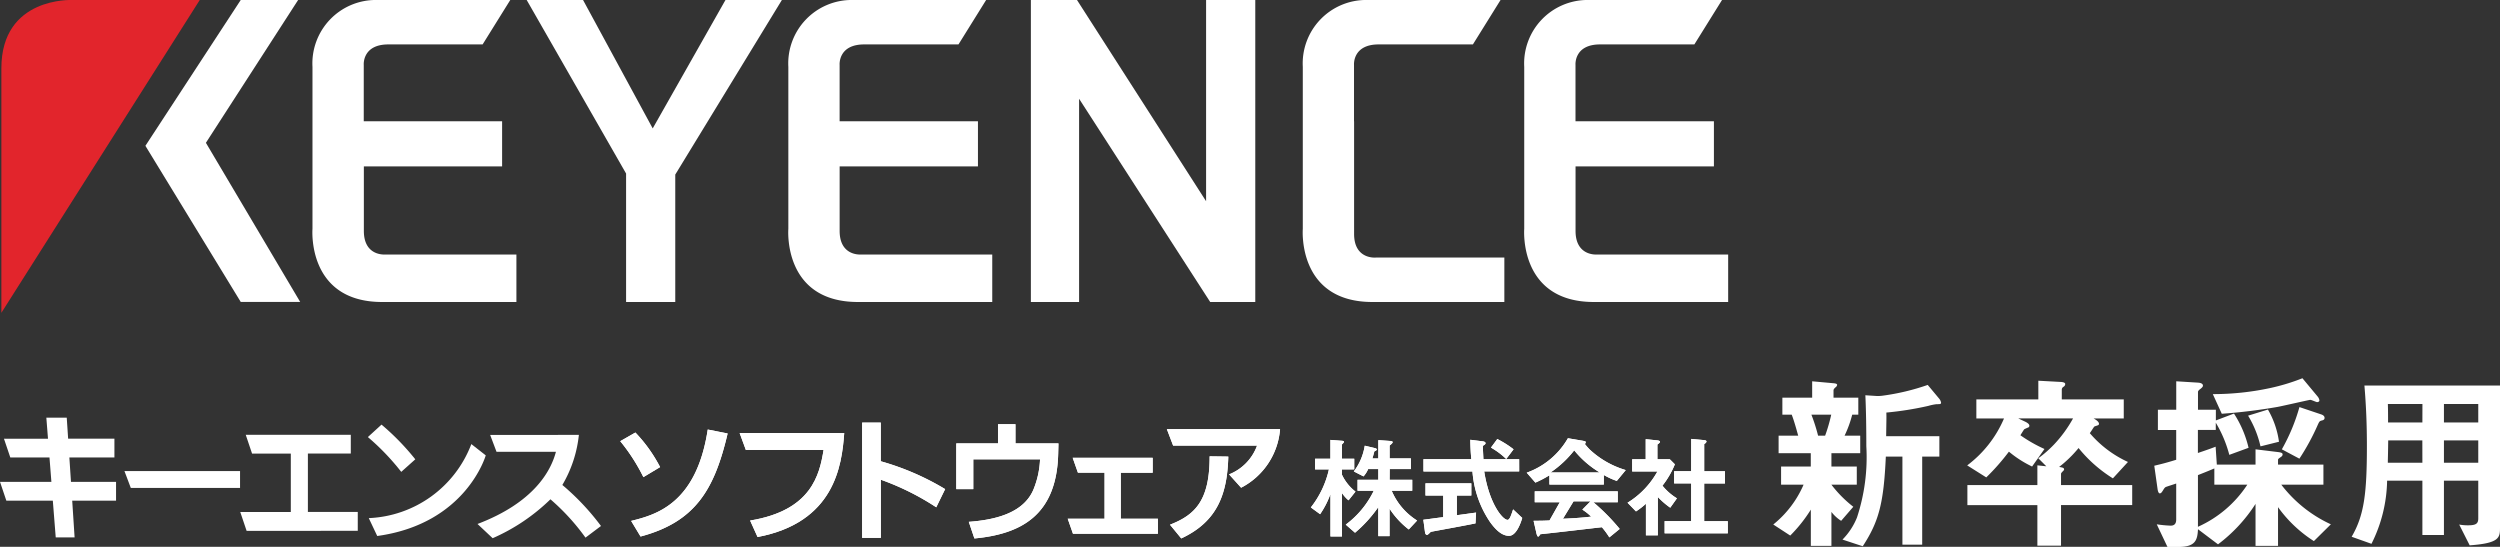 <svg xmlns="http://www.w3.org/2000/svg" width="209.76" height="45.88" viewBox="0 0 209.76 45.88"><rect x="0" y="0" width="209.76" height="45.88" fill="#333333" stroke="none"/><defs><style>.a{fill:#fff;}.b{fill:#e2252c;}</style></defs><g transform="translate(1261 12878)"><g transform="translate(-1188.5 -12855.411)"><g transform="translate(-72.5 -22.589)"><path class="a" d="M86.986,67.274c2.073-.516,5.473-1.425,6.427-7.667l1.668.33c-1.119,4.782-2.753,7.425-7.305,8.646ZM88.013,63.6a15.661,15.661,0,0,0-1.941-3.016l1.27-.726a12.541,12.541,0,0,1,2.073,2.9Z" transform="translate(-34.03 -23.567)"/><path class="a" d="M86.986,67.274c2.073-.516,5.473-1.425,6.427-7.667l1.668.33c-1.119,4.782-2.753,7.425-7.305,8.646ZM88.013,63.6a15.661,15.661,0,0,0-1.941-3.016l1.27-.726a12.541,12.541,0,0,1,2.073,2.9Z" transform="translate(-34.03 -23.567)"/><path class="a" d="M111.416,60.1c-.2,2.786-.846,7.5-7.271,8.719l-.625-1.382c5.165-.846,5.824-3.86,6.164-5.922l-6.522,0-.521-1.418Z" transform="translate(-40.582 -23.761)"/><path class="a" d="M111.416,60.1c-.2,2.786-.846,7.5-7.271,8.719l-.625-1.382c5.165-.846,5.824-3.86,6.164-5.922l-6.522,0-.521-1.418Z" transform="translate(-40.582 -23.761)"/><path class="a" d="M121.2,58.643v3.246a21.987,21.987,0,0,1,5.4,2.336l-.746,1.525a21.636,21.636,0,0,0-4.65-2.315v4.882h-1.568V58.643Z" transform="translate(-47.299 -23.186)"/><path class="a" d="M121.2,58.643v3.246a21.987,21.987,0,0,1,5.4,2.336l-.746,1.525a21.636,21.636,0,0,0-4.65-2.315v4.882h-1.568V58.643Z" transform="translate(-47.299 -23.186)"/><path class="a" d="M137.665,58.863v1.612h3.608l-.022.877c-.131,5.2-3.169,6.735-7.031,7.1l-.471-1.394c2.007-.154,4.606-.646,5.451-2.775a7.394,7.394,0,0,0,.527-2.468h-5.6v2.5H132.7V60.475H136.2V58.863Z" transform="translate(-52.464 -23.273)"/><path class="a" d="M137.665,58.863v1.612h3.608l-.022.877c-.131,5.2-3.169,6.735-7.031,7.1l-.471-1.394c2.007-.154,4.606-.646,5.451-2.775a7.394,7.394,0,0,0,.527-2.468h-5.6v2.5H132.7V60.475H136.2V58.863Z" transform="translate(-52.464 -23.273)"/><path class="a" d="M155.294,63.531v1.251h-2.676v3.86h3.115V69.9h-7.127l-.441-1.261h3.093v-3.86h-2.235l-.441-1.251Z" transform="translate(-58.58 -25.118)"/><path class="a" d="M155.294,63.531v1.251h-2.676v3.86h3.115V69.9h-7.127l-.441-1.261h3.093v-3.86h-2.235l-.441-1.251Z" transform="translate(-58.58 -25.118)"/><path class="a" d="M162.187,67.571c2.073-.812,3.335-1.986,3.325-5.737l1.568.022c-.088,3.114-.888,5.442-3.948,6.866Zm9.235-8.018a6.064,6.064,0,0,1-3.268,4.914l-1.009-1.119a4.1,4.1,0,0,0,2.347-2.412h-7.041l-.527-1.383Z" transform="translate(-64.02 -23.546)"/><path class="a" d="M162.187,67.571c2.073-.812,3.335-1.986,3.325-5.737l1.568.022c-.088,3.114-.888,5.442-3.948,6.866Zm9.235-8.018a6.064,6.064,0,0,1-3.268,4.914l-1.009-1.119a4.1,4.1,0,0,0,2.347-2.412h-7.041l-.527-1.383Z" transform="translate(-64.02 -23.546)"/><path class="a" d="M188.512,64.392h1.9v.919h-1.725a5.455,5.455,0,0,0,2.132,2.5l-.7.749a7.044,7.044,0,0,1-1.591-1.716h-.019v2.274h-.947V66.713h-.019a11.084,11.084,0,0,1-1.932,2.122l-.778-.681a7.7,7.7,0,0,0,2.35-2.842h-1.36v-.919h1.743v-.9h-.853a2.3,2.3,0,0,1-.389.615l-.814-.417a4.827,4.827,0,0,0,.918-2.159l.8.19c.121.027.209.065.209.121,0,.076-.094.114-.2.161-.047.152-.114.426-.171.6h.5V61.065l.938.067c.085,0,.265.019.265.1s-.121.181-.256.284V62.6H190.3v.891h-1.781Zm-3.446,1.724a2.765,2.765,0,0,1-.53-.587h-.019v3.618h-.967V65.641h-.022a7.342,7.342,0,0,1-.846,1.638l-.777-.568a7.975,7.975,0,0,0,1.516-3.191h-1.163v-.892h1.288V61.046l.862.067c.161.01.275.019.275.085s-.076.132-.17.228v1.2h1.033v.892h-1.033v.444a3.855,3.855,0,0,0,1.137,1.421Z" transform="translate(-71.919 -24.136)"/><path class="a" d="M188.512,64.392h1.9v.919h-1.725a5.455,5.455,0,0,0,2.132,2.5l-.7.749a7.044,7.044,0,0,1-1.591-1.716h-.019v2.274h-.947V66.713h-.019a11.084,11.084,0,0,1-1.932,2.122l-.778-.681a7.7,7.7,0,0,0,2.35-2.842h-1.36v-.919h1.743v-.9h-.853a2.3,2.3,0,0,1-.389.615l-.814-.417a4.827,4.827,0,0,0,.918-2.159l.8.19c.121.027.209.065.209.121,0,.076-.094.114-.2.161-.047.152-.114.426-.171.6h.5V61.065l.938.067c.085,0,.265.019.265.1s-.121.181-.256.284V62.6H190.3v.891h-1.781Zm-3.446,1.724a2.765,2.765,0,0,1-.53-.587h-.019v3.618h-.967V65.641h-.022a7.342,7.342,0,0,1-.846,1.638l-.777-.568a7.975,7.975,0,0,0,1.516-3.191h-1.163v-.892h1.288V61.046l.862.067c.161.01.275.019.275.085s-.076.132-.17.228v1.2h1.033v.892h-1.033v.444a3.855,3.855,0,0,0,1.137,1.421Z" transform="translate(-71.919 -24.136)"/><path class="a" d="M205.558,63.642h-2.937c.436,2.756,1.562,4.064,1.96,4.064.181,0,.313-.423.466-.881l.766.72c-.236.794-.615,1.5-1.108,1.5s-1-.332-1.591-1.155a8.69,8.69,0,0,1-1.478-4.244h-4.111V62.618h4.018c-.06-.512-.086-1.317-.086-1.632l1.051.132c.142.019.227.077.227.162,0,.066-.114.16-.227.209.01.408.028.72.047,1.127h3ZM201.892,68c-1.149.236-2.568.484-3.752.71-.141.143-.246.256-.322.256s-.142-.085-.161-.2l-.143-1.07c.484-.057,1.042-.143,1.668-.217V65.665h-1.487V64.642h3.847v1.022h-1.214v1.65c.55-.067,1.232-.171,1.611-.218Zm2.577-5.4a6.259,6.259,0,0,0-1.28-.957l.531-.72a8.37,8.37,0,0,1,1.365.862Z" transform="translate(-78.091 -24.087)"/><path class="a" d="M205.558,63.642h-2.937c.436,2.756,1.562,4.064,1.96,4.064.181,0,.313-.423.466-.881l.766.72c-.236.794-.615,1.5-1.108,1.5s-1-.332-1.591-1.155a8.69,8.69,0,0,1-1.478-4.244h-4.111V62.618h4.018c-.06-.512-.086-1.317-.086-1.632l1.051.132c.142.019.227.077.227.162,0,.066-.114.16-.227.209.01.408.028.72.047,1.127h3ZM201.892,68c-1.149.236-2.568.484-3.752.71-.141.143-.246.256-.322.256s-.142-.085-.161-.2l-.143-1.07c.484-.057,1.042-.143,1.668-.217V65.665h-1.487V64.642h3.847v1.022h-1.214v1.65c.55-.067,1.232-.171,1.611-.218Zm2.577-5.4a6.259,6.259,0,0,0-1.28-.957l.531-.72a8.37,8.37,0,0,1,1.365.862Z" transform="translate(-78.091 -24.087)"/><path class="a" d="M217.21,66.111h-1.421c-.322.53-.437.721-.89,1.46.417-.02,1.5-.067,2.368-.181a4.542,4.542,0,0,0-.739-.586Zm1.584,3.023a6.851,6.851,0,0,0-.625-.853c-.616.066-3.544.417-5.163.587-.066.094-.132.2-.181.2-.066,0-.1-.121-.133-.209l-.256-1.118c.5,0,.739,0,1.336-.027.331-.579.777-1.375.862-1.526h-2.1V65.27H219.5v.918h-2.046a17.032,17.032,0,0,1,2.207,2.237Zm-.836-5.447v-.019a8.091,8.091,0,0,1-2.112-1.837,8.725,8.725,0,0,1-1.961,1.837v.019Zm1.461.71a5.817,5.817,0,0,1-1.088-.5V64.7h-4.567v-.778a8.839,8.839,0,0,1-1.175.617l-.729-.834a6.52,6.52,0,0,0,3.458-2.89l1.232.209c.2.038.265.067.265.114a.25.25,0,0,1-.076.16c.113.151.342.4.388.446a7.554,7.554,0,0,0,3.042,1.743Z" transform="translate(-83.763 -24.045)"/><path class="a" d="M217.21,66.111h-1.421c-.322.53-.437.721-.89,1.46.417-.02,1.5-.067,2.368-.181a4.542,4.542,0,0,0-.739-.586Zm1.584,3.023a6.851,6.851,0,0,0-.625-.853c-.616.066-3.544.417-5.163.587-.066.094-.132.2-.181.2-.066,0-.1-.121-.133-.209l-.256-1.118c.5,0,.739,0,1.336-.027.331-.579.777-1.375.862-1.526h-2.1V65.27H219.5v.918h-2.046a17.032,17.032,0,0,1,2.207,2.237Zm-.836-5.447v-.019a8.091,8.091,0,0,1-2.112-1.837,8.725,8.725,0,0,1-1.961,1.837v.019Zm1.461.71a5.817,5.817,0,0,1-1.088-.5V64.7h-4.567v-.778a8.839,8.839,0,0,1-1.175.617l-.729-.834a6.52,6.52,0,0,0,3.458-2.89l1.232.209c.2.038.265.067.265.114a.25.25,0,0,1-.076.16c.113.151.342.4.388.446a7.554,7.554,0,0,0,3.042,1.743Z" transform="translate(-83.763 -24.045)"/><path class="a" d="M231.195,60.908l1.08.1c.121.008.2.057.2.114s-.057.143-.19.217v2.284h1.743v1.022h-1.744v3.165h1.98V68.83h-5.3V67.806h2.227V64.641h-1.431V63.619h1.431Zm-5.344,5.353a7.109,7.109,0,0,0,2.51-2.624H226.24V62.614h1.136V60.929l1,.105c.121.019.2.057.2.114s-.085.141-.218.228v1.241H229.4l.423.423a7.453,7.453,0,0,1-1.042,1.79,4.666,4.666,0,0,0,1.214,1.062l-.559.786a6.565,6.565,0,0,1-1.042-.9V69h-1V66.348a6.5,6.5,0,0,1-.833.644Z" transform="translate(-89.295 -24.081)"/><path class="a" d="M231.195,60.908l1.08.1c.121.008.2.057.2.114s-.057.143-.19.217v2.284h1.743v1.022h-1.744v3.165h1.98V68.83h-5.3V67.806h2.227V64.641h-1.431V63.619h1.431Zm-5.344,5.353a7.109,7.109,0,0,0,2.51-2.624H226.24V62.614h1.136V60.929l1,.105c.121.019.2.057.2.114s-.085.141-.218.228v1.241H229.4l.423.423a7.453,7.453,0,0,1-1.042,1.79,4.666,4.666,0,0,0,1.214,1.062l-.559.786a6.565,6.565,0,0,1-1.042-.9V69h-1V66.348a6.5,6.5,0,0,1-.833.644Z" transform="translate(-89.295 -24.081)"/><path class="a" d="M9.737,63.345H5.955L5.82,61.3H9.6V59.723H5.717L5.6,57.957H3.888l.139,1.767H.332L.865,61.3H4.152l.16,2.043H0l.532,1.58h3.9l.244,3.082H6.259l-.2-3.082H9.737v-1.58" transform="translate(0 -22.915)"/><path class="a" d="M17.8,66.782l-.533-1.415h9.7v1.415H17.8" transform="translate(-6.826 -25.844)"/><path class="a" d="M39.015,66.809v-4.9h3.6V60.336H33.8l.532,1.579h3.25v4.9H33.341l.532,1.579H43.2V66.809H39.015" transform="translate(-13.182 -23.855)"/><path class="a" d="M55.029,61.837a20.769,20.769,0,0,0-2.835-2.914l-1.145,1.046a19.855,19.855,0,0,1,2.8,2.92l1.177-1.052" transform="translate(-20.183 -23.297)"/><path class="a" d="M59.78,61.625l1.209.947s-1.632,5.739-9.105,6.765l-.71-1.5a9.636,9.636,0,0,0,8.606-6.211" transform="translate(-20.233 -24.365)"/><path class="a" d="M73.385,64.54a10.383,10.383,0,0,0,1.384-4.2h-1.76v.01H67.325l.533,1.414h4.984c-.423,1.616-1.856,4.261-6.579,6.055l1.27,1.194a16.258,16.258,0,0,0,4.849-3.265,18.425,18.425,0,0,1,2.941,3.217l1.3-.977a20.427,20.427,0,0,0-3.24-3.441" transform="translate(-26.198 -23.855)"/><path class="b" d="M16.835,0H6.137S.19-.288.19,5.728V26.247L16.835,0" transform="translate(-0.075 0)"/><path class="a" d="M32.994,0H28.179l-8,12.237,8,13.1h4.987L25.255,11.984,32.994,0" transform="translate(-7.979 -0.002)"/><path class="a" d="M59.951,0H48.689a5.326,5.326,0,0,0-5.333,5.615V19.206s-.49,6.135,5.848,6.135H60.467V21.356h-11s-1.8.173-1.8-1.977V13.962H59.267V10.179H47.658V5.449s-.145-1.72,2.063-1.72h7.911L59.953,0" transform="translate(-17.138 -0.002)"/><path class="a" d="M125.986,0H114.723a5.324,5.324,0,0,0-5.332,5.615V19.206s-.492,6.135,5.846,6.135H126.5V21.356h-11s-1.805.173-1.805-1.977V13.962H125.3V10.179H113.693V5.449s-.143-1.72,2.063-1.72h7.911L125.988,0" transform="translate(-43.246 -0.002)"/><path class="a" d="M185.08,10.179V5.449s-.141-1.72,2.066-1.72h7.91L197.377,0H186.114a5.324,5.324,0,0,0-5.331,5.615V19.206s-.492,6.135,5.846,6.135h11.065V21.613h-10.8s-1.807.17-1.807-1.978V10.179" transform="translate(-71.473 -0.002)"/><path class="a" d="M228.107,0H216.842a5.324,5.324,0,0,0-5.332,5.615V19.206s-.489,6.135,5.849,6.135h11.262V21.356h-11s-1.805.173-1.805-1.977V13.962h11.609V10.179H215.812V5.449s-.145-1.72,2.062-1.72h7.911L228.107,0" transform="translate(-83.621 -0.002)"/><path class="a" d="M73.086,0h4.729l5.846,10.776L89.767,0H94.5L85.553,14.65V25.34H81.427V14.563L73.086,0" transform="translate(-28.896 -0.002)"/><path class="a" d="M143.055,0V25.34H147.1V8.287L158.1,25.34h3.783V0h-4.127V16.885L146.923,0h-3.868" transform="translate(-56.56 -0.002)"/></g></g><path class="a" d="M14.864-11.216a.732.732,0,0,0-.16-.336l-.96-1.152a19.115,19.115,0,0,1-3.76.9,3.2,3.2,0,0,1-.48.032l-.992-.064c.064,1.424.08,2.848.08,4.272a16.149,16.149,0,0,1-.784,5.984A5.584,5.584,0,0,1,6.592.272l1.7.56c1.344-2.064,1.76-3.584,1.936-7.52h1.392V.7H13.28V-6.688h1.44V-8.4H10.256c.016-1.232.032-1.472.016-1.984a27.267,27.267,0,0,0,3.52-.56,4.238,4.238,0,0,1,.7-.144C14.768-11.088,14.864-11.088,14.864-11.216ZM8.08-6.976V-8.448H6.768a9.318,9.318,0,0,0,.64-1.76H7.92v-1.424H5.84v-.624c0-.1.128-.208.16-.24a.314.314,0,0,0,.144-.208c0-.08-.1-.128-.336-.144l-1.76-.16v1.376h-2.5v1.424h.784c.224.576.448,1.424.544,1.76H1.232v1.472h2.7v1.12H1.44v1.52H3.328A8.7,8.7,0,0,1,.784-.992l1.424.928A12.163,12.163,0,0,0,3.936-2.24V.8H5.664V-2.048A3.163,3.163,0,0,0,6.48-1.3L7.5-2.48a10.056,10.056,0,0,1-1.84-1.856H7.792v-1.52H5.664v-1.12ZM5.648-10.208a14.028,14.028,0,0,1-.512,1.76H4.544a15.191,15.191,0,0,0-.56-1.76ZM30.9-2.624V-4.3H24.928v-.912c0-.1.032-.112.176-.272.048-.048.08-.064.08-.128,0-.144-.128-.16-.416-.208A10.067,10.067,0,0,0,26.4-7.408a11.563,11.563,0,0,0,2.88,2.544L30.544-6.24a9.274,9.274,0,0,1-3.2-2.416c.064-.08.336-.512.368-.544s.288-.1.336-.128a.122.122,0,0,0,.064-.112c0-.192-.3-.368-.448-.448h2.528v-1.6h-5.2V-12.3a.285.285,0,0,1,.16-.256.269.269,0,0,0,.128-.224c0-.16-.352-.176-.416-.176l-1.84-.1v1.568h-5.2v1.6h2.32a9.647,9.647,0,0,1-3.088,3.936l1.6,1.008a18.646,18.646,0,0,0,1.9-2.16A9.209,9.209,0,0,0,22.5-5.856l1.04-1.472A12.037,12.037,0,0,1,21.52-8.48c.048-.08.288-.464.32-.5a3.424,3.424,0,0,1,.352-.16.153.153,0,0,0,.08-.144c0-.1-.1-.208-.32-.32l-.608-.288h4.592a10.747,10.747,0,0,1-1.584,2.176,10.129,10.129,0,0,1-1.328,1.168l.672.672-.752-.08V-4.3H17.072v1.68h5.872V.784h1.984V-2.624ZM47.568-1.008a11.045,11.045,0,0,1-4.16-3.328h3.536v-1.68H43.136V-6.4c0-.08.016-.1.192-.224.1-.064.192-.128.192-.256,0-.112-.128-.16-.4-.192L41.248-7.3v1.28H38l-.1-1.5c-.416.16-.688.256-1.488.528V-8.928h1.5v-.608a10.328,10.328,0,0,1,1.136,2.7l1.616-.592A9.133,9.133,0,0,0,39.44-10.3l-1.52.576v-.9h-1.5v-1.488c0-.064.048-.144.224-.272.08-.064.192-.16.192-.256,0-.16-.16-.24-.432-.256l-1.808-.112v2.384H33.056v1.7h1.536v2.5c-.832.256-1.152.336-1.84.5l.272,1.92c.032.256.1.4.192.4.128,0,.192-.144.272-.256.128-.224.192-.272.288-.3.224-.08.592-.192.816-.272v3.024c0,.336-.144.512-.464.512a9.929,9.929,0,0,1-1.168-.112l.9,1.9h.912c1.456,0,1.6-.592,1.648-1.488L38.1.672A13.052,13.052,0,0,0,41.248-2.72V.8h1.888V-2.448A10.948,10.948,0,0,0,46.144.4Zm-.96-10.4a.665.665,0,0,0-.16-.336l-1.264-1.52a17.21,17.21,0,0,1-2.752.832,22.759,22.759,0,0,1-4.768.5l.752,1.648a46.289,46.289,0,0,0,4.688-.576c.432-.08,2.656-.592,2.736-.592.1,0,.5.192.576.192C46.464-11.264,46.608-11.28,46.608-11.408ZM40.56-4.336A9.669,9.669,0,0,1,36.416-.8V-5.136c.32-.128.768-.3,1.376-.56v1.36Zm6.48-5.6c0-.144-.112-.24-.3-.3l-1.808-.608A15.924,15.924,0,0,1,43.456-7.3l1.472.784A19.091,19.091,0,0,0,46.48-9.376c.128-.272.144-.3.368-.352C46.96-9.76,47.04-9.808,47.04-9.936Zm-3.824,2a7.358,7.358,0,0,0-.928-2.7l-1.664.512a8.644,8.644,0,0,1,1.04,2.576ZM61.76-.752v-11.9H50.384c.144,1.68.208,3.36.208,5.04,0,4-.224,5.84-1.28,7.648l1.664.592a12.194,12.194,0,0,0,1.312-5.3h2.96v4.56h1.808v-4.56h2.88V-1.5c0,.448-.208.576-.864.576a3.925,3.925,0,0,1-.736-.064l.88,1.744C61.744.576,61.76.1,61.76-.752Zm-1.824-8.8h-2.88V-11.1h2.88Zm0,3.376h-2.88V-8.048h2.88ZM55.248-9.552h-2.88c0-.592,0-.976-.016-1.552h2.9Zm0,3.376h-2.9c0-.32.016-.48.032-1.872h2.864Z" transform="translate(-1113 -12833)"/></g></svg>